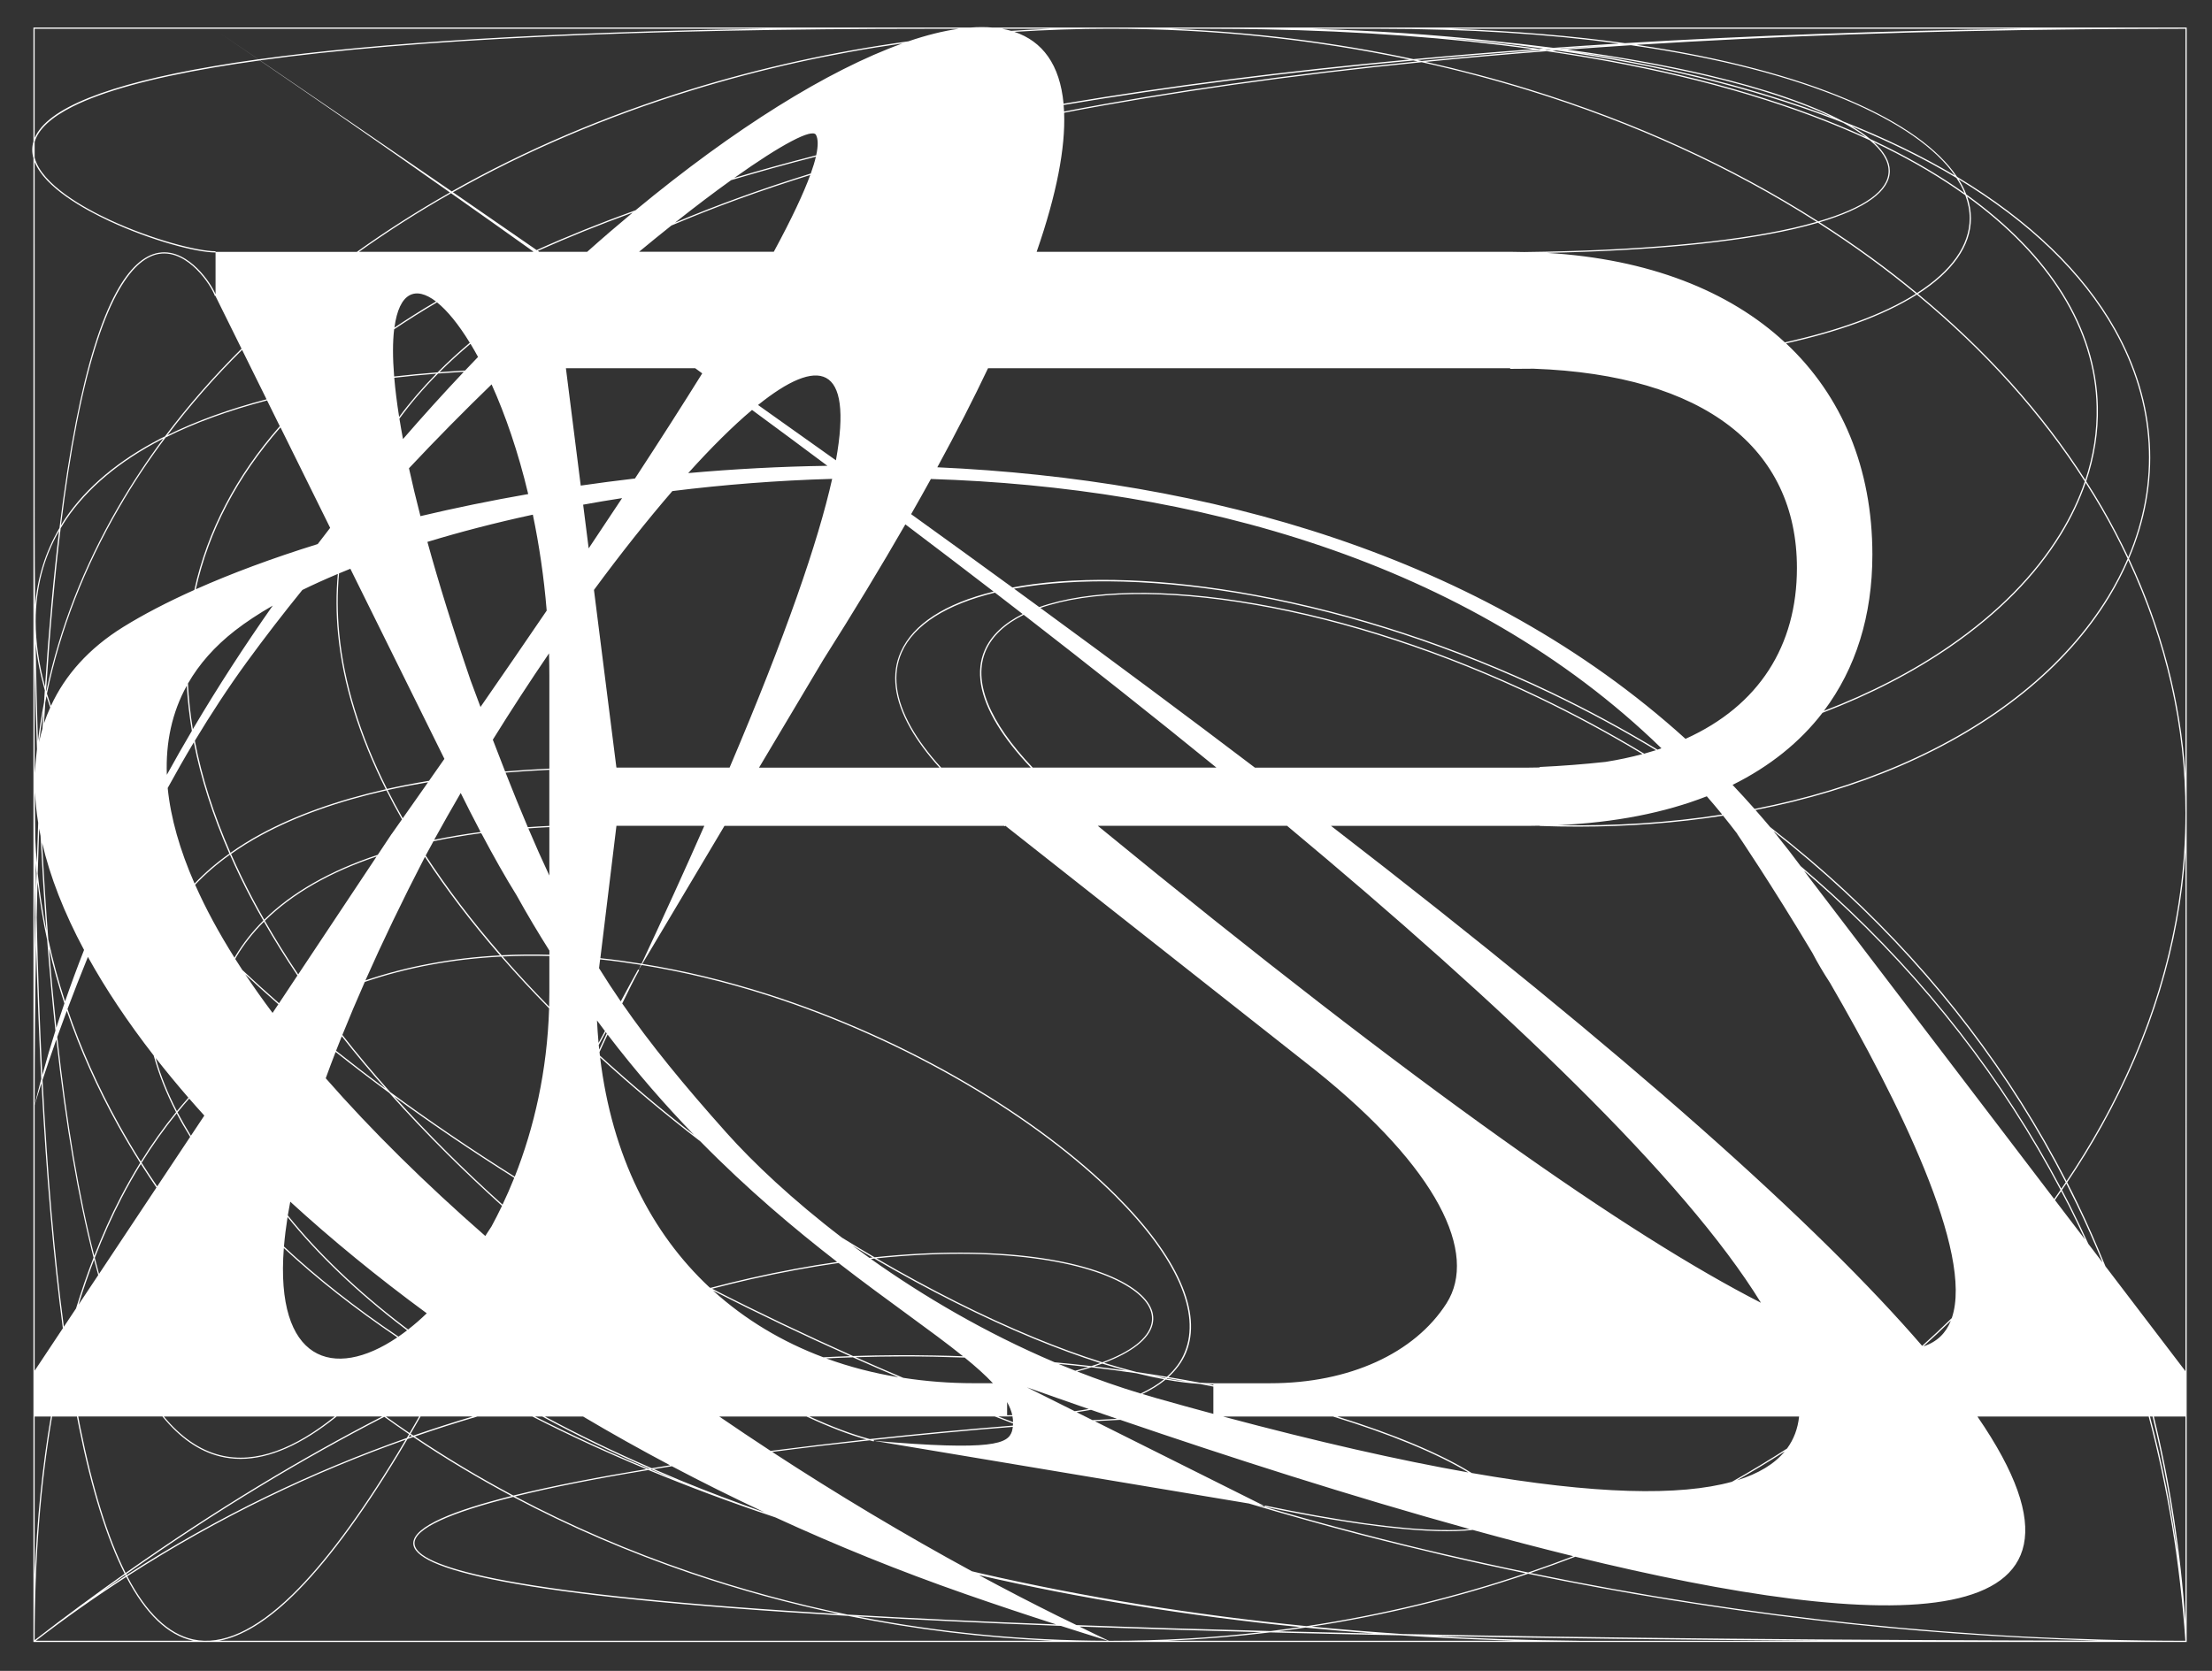 <?xml version="1.0" encoding="utf-8"?>
<!-- Generator: Adobe Illustrator 25.3.1, SVG Export Plug-In . SVG Version: 6.00 Build 0)  -->
<svg version="1.0" id="图层_1" xmlns="http://www.w3.org/2000/svg" xmlns:xlink="http://www.w3.org/1999/xlink" x="0px" y="0px"
	 viewBox="0 0 540 408" style="enable-background:new 0 0 540 408;" xml:space="preserve">
<rect x="0" y="0" width="540" height="408" fill="#333333" stroke="none"/>
<style type="text/css">
	.st0{fill:#FFFFFF;}
</style>
<path class="st0" d="M242.36,6.73c-1.74-0.15-3.6-0.15-5.55,0H8.16v27.85c-0.19,0.65-0.29,1.32-0.29,1.99c0,0.7,0.1,1.38,0.29,2.06
	v89.1c0,0.01,0,0.02,0,0.03v273.03v0.15h42.03c0.05,0,0.09,0.01,0.14,0.01c0.06,0,0.13-0.01,0.19-0.01h483.3v-202.4
	c0-0.01,0-0.02,0-0.03s0-0.02,0-0.03V6.73L242.36,6.73L242.36,6.73z M493.52,7.03c-34.15,0.51-66.44,1.68-96.83,3.51
	c-12.72-1.76-26.82-2.98-42.26-3.51C354.43,7.03,493.52,7.03,493.52,7.03z M503.18,290.85c0.62,1.18,1.25,2.36,1.85,3.55
	c1.37,2.72,2.68,5.47,3.96,8.24l-7.33-9.61C502.17,292.3,502.67,291.58,503.18,290.85z M501.47,292.77l-59.63-78.23l0,0
	c-0.47-0.66-0.96-1.29-1.44-1.94c2.23,1.92,4.45,3.86,6.62,5.84c23.05,21.05,41.87,45.29,56,72.1
	C502.5,291.29,501.99,292.03,501.47,292.77z M505.29,294.26c-0.63-1.24-1.28-2.47-1.92-3.7c0.36-0.52,0.72-1.04,1.07-1.57
	c0.84,1.65,1.67,3.3,2.48,4.97c2.27,4.69,4.38,9.47,6.37,14.32l-3.47-4.55C508.37,300.55,506.87,297.38,505.29,294.26z
	 M503.21,290.26c-14.15-26.78-32.96-51.01-55.99-72.05c-2.51-2.29-5.06-4.53-7.65-6.73c-1.75-2.37-3.53-4.68-5.36-6.94l-0.68-0.9
	h-0.04c-0.18-0.22-0.36-0.45-0.54-0.68c6.02,4.72,11.83,9.67,17.4,14.84c22.26,20.66,40.39,44.48,53.94,70.89
	C503.94,289.22,503.57,289.74,503.21,290.26z M442.43,232.65c1.29,2.49,2.74,4.92,4.3,7.31c16.54,28.52,35.19,65.97,29.75,81.88
	c-2.35,2.29-4.76,4.56-7.24,6.79c-25.22-29.24-70.98-70.4-144.31-126.97h48.23c0.92,0,1.82-0.03,2.72-0.04v0.06
	c3.12,0.11,6.23,0.17,9.31,0.17c12.24,0,24.11-0.91,35.45-2.67c1.19,1.46,2.35,2.96,3.51,4.47h-0.05
	C424.1,203.64,432.39,215.84,442.43,232.65z M476.25,322.48c-1.21,3.03-3.37,5.19-6.69,6.27
	C471.85,326.69,474.08,324.6,476.25,322.48z M422.81,361.82c-12.76,3.52-33.4,3.11-63.52-2.14c-7.46-4.67-19-9.52-32.81-13.79H439.2
	c-0.31,2.93-1.28,5.54-2.94,7.81C431.87,356.52,427.39,359.23,422.81,361.82z M435.7,354.41c-2.5,3.03-6.34,5.41-11.66,7.05
	C428,359.2,431.89,356.84,435.7,354.41z M30.67,384.09c-4.33-8.59-8.03-20.49-11.08-35.67c-0.17-0.83-0.33-1.69-0.49-2.54h20.55
	c4.24,5.2,8.91,8.45,13.99,9.73c1.65,0.41,3.34,0.62,5.07,0.62c7.1,0,14.94-3.47,23.48-10.35h11.1
	C73.9,355.88,52.92,368.41,30.67,384.09z M30.68,384.76c-1.99,1.29-3.98,2.61-5.96,3.95c1.96-1.42,3.91-2.81,5.85-4.18
	C30.6,384.61,30.64,384.69,30.68,384.76z M58.96,85.14c-6.88,6.83-13.12,13.98-18.7,21.43c-0.33,0.16-0.67,0.32-1,0.48
	c-10.32,5.34-18.18,11.93-23.34,19.58c-0.37,0.54-0.69,1.11-1.04,1.66c1.15-9.34,2.45-17.75,3.91-25.19
	c6.33-32.25,14.37-40.15,20-41.1c3.77-0.63,7.05,1.67,9.12,3.71c2.52,2.48,4.13,5.34,4.55,6.57l0.14-0.05v0.06L58.96,85.14z
	 M375.89,187.4c-0.9,0.02-1.8,0.04-2.72,0.04h-66.82c-16.21-12.31-33.65-25.29-52.37-38.99c11.92-4.16,30.43-4.59,52.46-0.76
	c22.25,3.87,46.12,11.72,69.04,22.69c8.76,4.2,17.26,8.79,25.48,13.75c-2.85,0.77-5.85,1.41-9.02,1.91
	c-5.26,0.57-10.62,0.99-16.07,1.24L375.89,187.4z M310.13,337.76h-13.92l0,0c-1.06-0.01-2.15-0.05-3.28-0.13
	c-2.47-0.47-5.03-0.93-7.69-1.38c1.92-1.75,3.37-3.71,4.29-5.92c4.06-9.78-1.98-23.43-16.99-38.44
	c-9.51-9.51-22.13-18.99-36.49-27.42c-15.1-8.86-31.86-16.36-48.45-21.68c-10.45-3.35-20.74-5.81-30.8-7.43l20.06-33.7h68.28
	c0.05,0.04,0.1,0.08,0.16,0.12l0.09-0.12h0.07l75.73,59.72c29.88,23.97,39.71,44.69,31.93,56.88
	C345.33,330.45,329.37,337.76,310.13,337.76z M325.43,345.89c13.8,4.22,25.41,9.01,33.04,13.65c-16.9-2.98-36.77-7.48-59.87-13.65
	H325.43z M213.16,351.61c11.56-1.25,23.09-2.33,34.09-3.2c-0.05,0.36-0.11,0.73-0.21,1.09c-0.97,2.96-4.34,4.85-33.71,2.31
	l0.04-0.15C213.3,351.65,213.23,351.63,213.16,351.61z M212.34,351.39c-4.23-1.11-9.2-2.98-14.72-5.51h45.25
	c1.48,0.57,2.96,1.15,4.44,1.71c0,0.17-0.03,0.34-0.04,0.51C236.02,348.99,224.19,350.11,212.34,351.39z M9.57,202.33
	c0.11,0.59,0.21,1.18,0.33,1.78c0.41,8.04,0.88,15.77,1.43,23.17c-0.93-4.65-1.64-9.32-2.12-14C9.33,209.57,9.44,205.92,9.57,202.33
	z M9.52,181.27c0.3-2.47,0.65-4.92,1.08-7.37c-0.08,1.32-0.16,2.64-0.23,3.98C10.05,179,9.76,180.13,9.52,181.27z M10.29,205.78
	c1.92,8.31,5.36,17.09,10.23,26.18c-1.64,4.18-3.19,8.37-4.64,12.57c-1.63-5.02-2.99-10.06-4.09-15.13
	C11.22,221.87,10.71,213.99,10.29,205.78z M10.75,176.62c0.1-1.71,0.2-3.4,0.3-5.07c0.1-0.52,0.19-1.05,0.3-1.57
	c0.28,0.92,0.59,1.85,0.91,2.78C11.69,174.01,11.18,175.3,10.75,176.62z M106.69,73.83c2.51,2.01,5.25,5.36,8,9.86
	c-2.8,2.36-5.43,4.77-7.87,7.23c-3.63,0.28-7.15,0.63-10.6,1.01c-0.38-4.69-0.36-8.52,0-11.52
	C99.56,78.17,103.04,75.97,106.69,73.83z M96.29,80c1.15-8.62,5.15-10.22,10.15-6.38C102.89,75.7,99.52,77.83,96.29,80z
	 M114.86,83.95c0.61,1.01,1.23,2.08,1.84,3.21c-1.05,1.1-2.11,2.2-3.16,3.31c-2.11,0.12-4.2,0.25-6.25,0.41
	C109.64,88.52,112.17,86.21,114.86,83.95z M106.5,91.25c-3.36,3.42-6.39,6.93-9.06,10.55c-0.56-3.52-0.95-6.7-1.19-9.56
	C99.59,91.86,102.99,91.53,106.5,91.25z M106.96,91.21c2.05-0.16,4.15-0.29,6.27-0.42c-5,5.29-9.95,10.77-14.85,16.42
	c-0.32-1.73-0.62-3.39-0.87-4.98C100.28,98.45,103.43,94.77,106.96,91.21z M120.01,93.86c3.35,7.43,6.49,16.49,8.94,26.78
	c-9.12,1.59-17.92,3.4-26.31,5.39c-1.08-4.16-2-8.05-2.8-11.69C106.55,107.19,113.32,100.34,120.01,93.86z M130.08,125.67
	c1.52,7.3,2.7,15.15,3.38,23.43c-5.02,7.38-10.4,15.22-16.16,23.53c-0.8-2.13-1.6-4.29-2.43-6.53
	c-4.33-12.66-7.81-23.89-10.53-33.78C112.32,129.89,120.94,127.65,130.08,125.67z M284.86,336.18c-2.39-0.4-4.85-0.78-7.38-1.16
	c-2.55-0.64-5.2-1.39-7.94-2.24c6.81-2.58,10.99-5.82,11.84-9.45c0.76-3.23-1.16-6.43-5.54-9.25c-10.05-6.46-32.11-10.25-62.33-7.08
	c-2.64-1.54-5.28-3.13-7.92-4.76c-12.19-9.31-21.8-18.43-28.21-25.61c-10.52-11.78-18.61-21.67-25.48-31.6
	c1.59-3.29,2.98-6.04,4.15-8.16l-0.27-0.15c-1.19,2.14-2.62,4.78-4.24,7.8c-1.85-2.69-3.61-5.38-5.3-8.11l0.26-2.14
	c3.29,0.34,6.62,0.8,9.96,1.33c-0.19,0.4-0.37,0.79-0.56,1.2l0.7-1.17c10.08,1.62,20.4,4.08,30.87,7.44
	c16.57,5.31,33.3,12.8,48.39,21.65c14.34,8.41,26.94,17.88,36.43,27.37c14.92,14.92,20.93,28.45,16.92,38.11
	C288.32,332.44,286.83,334.43,284.86,336.18z M284.95,336.51c1.62,0.27,3.21,0.55,4.76,0.83c-1.57-0.18-3.19-0.42-4.88-0.72
	C284.87,336.58,284.91,336.54,284.95,336.51z M284.57,336.44c-0.04,0.03-0.07,0.07-0.11,0.1c-1-0.18-2.02-0.39-3.06-0.61
	C282.47,336.1,283.54,336.27,284.57,336.44z M274.83,334.65c-2.51-0.35-5.07-0.69-7.72-1c0.68-0.22,1.34-0.45,1.97-0.68
	C271.04,333.58,272.96,334.14,274.83,334.65z M252.36,326.52c-12.24-5.06-25.28-11.61-38.41-19.26c29.93-3.09,51.77,0.68,61.73,7.08
	c4.26,2.74,6.13,5.83,5.41,8.92c-0.85,3.61-5.08,6.82-11.99,9.38C263.82,330.99,258.23,328.95,252.36,326.52z M208.2,331.43
	c3.69,1.64,7.4,3.26,11.14,4.86c-6.12-1.01-12.01-2.54-17.63-4.59C203.89,331.58,206.06,331.49,208.2,331.43z M201,331.42
	c-10.03-3.76-19.12-9.19-26.93-16.28c10.86,5.55,22.04,10.88,33.48,16C205.39,331.21,203.21,331.3,201,331.42z M208.89,331.4
	c4.06-0.12,8.02-0.19,11.87-0.19c2.45,0,4.86,0.02,7.22,0.07c2.54,0.05,5.04,0.12,7.51,0.21c2.73,2.21,5.05,4.29,6.9,6.26h-4.71
	c-5.87,0-11.6-0.45-17.17-1.31C216.6,334.8,212.73,333.11,208.89,331.4z M227.98,330.98c-6.27-0.12-12.87-0.09-19.74,0.13
	c-11.76-5.25-23.25-10.73-34.4-16.43c3.28-0.85,6.44-1.63,9.45-2.31c7.48-1.69,14.62-3,21.42-3.97
	c12.16,9.41,22.78,16.64,30.38,22.77C232.75,331.09,230.38,331.02,227.98,330.98z M147.88,252.02c0.08,0.11,0.16,0.21,0.24,0.32
	c-0.59,1.27-1.2,2.59-1.83,3.95c-0.04-0.37-0.08-0.74-0.12-1.11C146.76,254.11,147.33,253.05,147.88,252.02z M146.12,254.65
	c-0.16-1.8-0.29-3.63-0.38-5.48c0.65,0.87,1.29,1.73,1.94,2.59C147.17,252.7,146.65,253.67,146.12,254.65z M148.33,252.62
	c6.95,9.1,14.06,17.23,21.12,24.52c-8.07-6.28-15.79-12.79-23-19.39c-0.03-0.29-0.06-0.58-0.09-0.87
	C147.03,255.41,147.69,253.98,148.33,252.62z M171,278.73c11.6,11.81,23.03,21.39,33.37,29.41c-6.72,0.97-13.77,2.26-21.15,3.93
	c-3.11,0.7-6.38,1.51-9.78,2.4c-0.09-0.05-0.18-0.09-0.26-0.14c-14.08-13.18-23.75-31.91-26.68-56.12
	C154.15,265.21,162.39,272.1,171,278.73z M208.06,304.11c1.65,1,3.3,1.98,4.95,2.95c-0.26,0.03-0.52,0.05-0.78,0.08
	C210.81,306.13,209.42,305.12,208.06,304.11z M156.62,235.32c-3.38-0.54-6.74-1.01-10.06-1.35l3.92-32.26l0,0v-0.04v-0.02h21.46
	C167.38,212.02,162.28,223.23,156.62,235.32z M150.48,187.43L150.48,187.43v-0.15c-0.01,0-0.01,0-0.02,0L145,144.05
	c6.54-8.88,13.01-17.04,19.14-24.14c12.53-1.56,25.61-2.6,39.01-2.98c-3.42,15.31-11.32,38.24-25.04,70.5H150.48z M143.71,133.9
	l-1.35-10.67c3.12-0.57,6.29-1.1,9.51-1.6C149.28,125.55,146.56,129.64,143.71,133.9z M168.01,115.52
	c5.61-6.23,10.88-11.46,15.58-15.42c6.08,4.47,12.22,9.02,18.4,13.64C190.47,113.91,179.1,114.53,168.01,115.52z M185.06,98.89
	c14.65-11.8,23.34-10.31,19.01,13.51C197.85,107.96,191.52,103.46,185.06,98.89z M199.25,37.92c-6.89,1.77-13.55,3.61-19.99,5.52
	c11.54-8.22,19.08-12.18,19.95-10.49C199.7,33.89,199.79,35.46,199.25,37.92z M199.18,38.25c-0.27,1.17-0.68,2.54-1.25,4.12
	c-11.96,3.72-23.01,7.72-33.15,12c4.98-3.94,9.59-7.43,13.71-10.38C185.14,42,192.03,40.08,199.18,38.25z M197.8,42.73
	c-1.62,4.42-4.43,10.49-8.9,18.75h-32.89c2.72-2.25,5.35-4.39,7.89-6.41C174.24,50.66,185.54,46.55,197.8,42.73z M169.72,89.92
	c0.57,0.42,1.14,0.83,1.71,1.25c-4.72,7.58-10.16,16.1-16.42,25.67c-4.47,0.52-8.88,1.1-13.24,1.73l-3.62-28.66L169.72,89.92
	L169.72,89.92z M143.34,61.49h-11.71c-0.11-0.08-0.22-0.15-0.33-0.23c7.26-3.25,14.98-6.37,23.15-9.34
	C150.77,54.98,147.06,58.17,143.34,61.49z M128.85,201.98c-1.77-4.17-3.57-8.6-5.43-13.32c3.46-0.29,7.04-0.51,10.68-0.68v13.69
	C132.33,201.75,130.58,201.86,128.85,201.98z M134.11,201.97v11.82c-1.71-3.64-3.41-7.45-5.13-11.51
	C130.66,202.15,132.37,202.05,134.11,201.97z M123.31,188.37c-0.98-2.5-1.98-5.07-3-7.75c4.48-7.22,9.08-14.28,13.72-21.08
	c0.05,1.84,0.08,3.69,0.08,5.56v22.58C130.42,187.85,126.81,188.07,123.31,188.37z M117.11,202.73l0.21,0.43
	c-3.93,0.52-7.71,1.16-11.33,1.91c2.1-3.82,4.27-7.64,6.48-11.44C113.94,196.61,115.5,199.68,117.11,202.73z M117.46,203.44
	l0.1,0.19h0.03c2.86,5.39,5.81,10.64,8.5,14.95c2.61,4.71,5.3,9.21,8.03,13.54v1.01c-3.96-0.11-7.84-0.07-11.65,0.12
	c-7.08-8.13-13.27-16.27-18.55-24.35c0.63-1.16,1.26-2.33,1.9-3.49C109.52,204.65,113.4,203.98,117.46,203.44z M134.11,233.45v8.84
	c0,1.18-0.02,2.35-0.05,3.51c-4-4.07-7.78-8.15-11.35-12.24C126.44,233.38,130.24,233.33,134.11,233.45z M72.8,237.93
	c-2.94-4.37-5.65-8.74-8.14-13.09c6.67-6.6,15.86-11.87,27.28-15.7L72.8,237.93z M83.44,253.04c3.34,4.25,6.88,8.51,10.63,12.75
	c-4.14-3.06-8.15-6.14-12.03-9.22C82.5,255.41,82.96,254.23,83.44,253.04z M68.12,244.97c-3.09-2.7-6.07-5.41-8.95-8.11
	c-0.59-0.9-1.17-1.8-1.74-2.7c0.11-0.19,0.2-0.39,0.31-0.58c1.82-3.05,4.06-5.89,6.69-8.52c2.5,4.37,5.23,8.75,8.18,13.14
	L68.12,244.97z M70.2,297.18c7.44,9.22,17,18.37,28.29,26.99c0.29,0.22,0.6,0.44,0.89,0.67c-0.7,0.54-1.41,1.06-2.11,1.54
	c-10.49-7.07-19.87-14.46-27.95-22.01C69.51,302.12,69.8,299.72,70.2,297.18z M67.95,245.22l-1.41,2.11
	c-2.37-3.16-4.6-6.31-6.67-9.42C62.48,240.35,65.17,242.78,67.95,245.22z M103.74,209.22c5.23,7.99,11.35,16.03,18.33,24.07
	c-11.71,0.62-22.71,2.66-32.86,6.1C93.31,230.13,98.13,220.08,103.74,209.22z M98.32,199.8c-1.31-2.3-2.54-4.6-3.69-6.88
	c3.17-0.71,6.47-1.34,9.87-1.91C102.48,193.88,100.42,196.82,98.32,199.8z M98.13,200.07c-0.83,1.18-1.67,2.37-2.51,3.57H95.6
	l-3.38,5.09c-11.6,3.85-20.94,9.16-27.71,15.83c-0.94-1.65-1.86-3.3-2.73-4.94c-1.98-3.73-3.76-7.43-5.37-11.1
	c2.3-1.63,4.77-3.18,7.44-4.62c8.52-4.61,18.71-8.24,30.49-10.9C95.51,195.34,96.77,197.7,98.13,200.07z M61.5,219.76
	c0.89,1.67,1.82,3.35,2.78,5.02c-2.67,2.67-4.95,5.55-6.79,8.64c-0.09,0.14-0.15,0.29-0.24,0.44c-3.83-6.08-7.05-12.03-9.61-17.82
	c2.46-2.61,5.3-5.06,8.5-7.35C57.75,212.36,59.52,216.04,61.5,219.76z M49.88,272.4l-3.28,4.93c-1.18-1.91-2.27-3.82-3.26-5.72
	c0.93-1.14,1.88-2.26,2.85-3.36C47.4,269.64,48.62,271.02,49.88,272.4z M47.5,215.75c-3.58-8.16-5.83-15.99-6.56-23.34
	c2.04-3.72,4.16-7.45,6.38-11.15c1.71,8.82,4.62,17.89,8.68,27.17C52.81,210.69,49.97,213.14,47.5,215.75z M47.08,178.05
	c-0.62-3.76-1.01-7.48-1.19-11.15c2.71-4.73,6.52-9.07,11.51-12.95c2.63-2.04,5.7-4.07,9.18-6.07
	C59.72,157.66,53.17,167.73,47.08,178.05z M46.84,178.46c-2.09,3.55-4.13,7.12-6.11,10.73c-0.3-7.89,1.25-15.2,4.87-21.76
	C45.8,171.05,46.22,174.73,46.84,178.46z M45.99,268.03c-0.95,1.07-1.88,2.17-2.8,3.29c-2.26-4.39-3.99-8.72-5.19-12.98
	C40.52,261.56,43.19,264.79,45.99,268.03z M42.98,271.57c-3.06,3.76-5.93,7.78-8.59,12.07c-1.86-2.95-3.62-5.93-5.3-8.95
	c-5.17-9.31-9.37-18.76-12.61-28.31c1.47-3.91,3.13-8.18,4.98-12.72c4.34,7.85,9.72,15.91,16.06,24.07
	C38.74,262.26,40.56,266.89,42.98,271.57z M15.72,245.01c-0.68,1.98-1.34,3.97-1.97,5.96c-0.65-6.18-1.25-12.64-1.78-19.36
	C13,236.09,14.26,240.56,15.72,245.01z M16.31,246.83c3.22,9.45,7.4,18.8,12.51,28.01c1.71,3.07,3.51,6.1,5.39,9.09
	c-1.68,2.72-3.28,5.53-4.8,8.46c-2.33,4.5-4.45,9.27-6.4,14.26c-3.72-14.6-6.73-32.43-9.03-53.46
	C14.69,251.2,15.47,249.08,16.31,246.83z M23.98,311.35l-4.81,7.24c1.17-3.79,2.44-7.47,3.8-11.01
	C23.3,308.86,23.64,310.12,23.98,311.35z M23.14,307.14c1.99-5.12,4.16-10.01,6.54-14.61c1.49-2.87,3.06-5.64,4.71-8.31
	c1.23,1.94,2.5,3.85,3.8,5.76l-14.01,21.08C23.83,309.77,23.48,308.47,23.14,307.14z M34.57,283.92c2.65-4.28,5.51-8.3,8.56-12.06
	c0.99,1.91,2.1,3.82,3.29,5.74l-8.04,12.09C37.08,287.79,35.8,285.87,34.57,283.92z M81.69,345.89c-9.6,7.69-19.14,11.66-27.98,9.43
	c-4.97-1.25-9.54-4.41-13.7-9.43H81.69z M69.29,304.75c8.02,7.49,17.33,14.8,27.71,21.81C81.36,337.16,67.16,332.32,69.29,304.75z
	 M102.32,345.89c-0.77,1.35-1.55,2.71-2.33,4.04c-1.95-1.32-3.87-2.67-5.78-4.04H102.32z M99.63,324.64
	c-0.32-0.24-0.64-0.48-0.96-0.72c-11.36-8.67-20.96-17.88-28.41-27.15c0.18-1.08,0.38-2.2,0.6-3.34
	c10.08,9.23,21.22,18.37,33.32,27.25C102.67,322.14,101.15,323.46,99.63,324.64z M79.52,263.29c0.76-2.09,1.56-4.23,2.41-6.43
	c4.21,3.35,8.58,6.68,13.1,10.01c4.42,4.96,9.1,9.91,14.06,14.84c4.54,4.51,9.04,8.75,13.46,12.73c-0.82,1.72-1.68,3.4-2.56,5.02
	c-0.5,0.78-1.01,1.56-1.52,2.34C103.83,288.99,90.67,276.03,79.52,263.29z M109.3,281.49c-4.59-4.57-8.94-9.15-13.06-13.74
	c9.17,6.7,18.96,13.33,29.3,19.85c-0.9,2.25-1.86,4.44-2.86,6.55C117.54,289.52,113.06,285.23,109.3,281.49z M95.25,266.65
	c-4.14-4.64-8.03-9.29-11.67-13.94c1.66-4.13,3.48-8.44,5.47-12.94c10.27-3.52,21.41-5.59,33.28-6.19
	c3.67,4.22,7.58,8.43,11.72,12.64c-0.47,15.27-3.66,29.16-8.39,41.1C114.89,280.53,104.73,273.62,95.25,266.65z M132.39,345.89
	c8.23,4.46,16.96,8.7,26.16,12.71c-0.08,0.01-0.15,0.02-0.23,0.04c-9.6-3.99-18.84-8.24-27.7-12.75H132.39z M133.03,345.89h9.32
	c6.87,4.08,13.96,8.05,21.23,11.9c-1.47,0.23-2.97,0.47-4.47,0.72C149.94,354.52,141.23,350.31,133.03,345.89z M159.07,358.82
	c2,0.87,4.02,1.73,6.07,2.58c-2.11-0.84-4.21-1.68-6.28-2.54C158.92,358.84,159,358.83,159.07,358.82z M159.62,358.73
	c1.45-0.24,2.92-0.47,4.41-0.7c7.34,3.88,14.88,7.63,22.59,11.24c-7.03-2.46-13.89-5.06-20.55-7.8
	C163.89,360.56,161.75,359.65,159.62,358.73z M175.6,345.89h21.3c5.43,2.52,10.36,4.43,14.6,5.6c-7.85,0.86-15.69,1.8-23.37,2.79
	C183.91,351.52,179.73,348.72,175.6,345.89z M246.01,345.87c0.4,0,0.77-0.01,1.16-0.02c0.09,0.47,0.13,0.94,0.14,1.41
	c-1.2-0.46-2.4-0.92-3.6-1.38h2.15v-3.52c0.6,1.08,1.03,2.14,1.26,3.19c-0.37,0-0.73,0.02-1.11,0.02c-0.05,0-0.1,0-0.15,0v0.3
	C245.91,345.87,245.96,345.87,246.01,345.87z M212.6,307.41c0.28-0.03,0.56-0.06,0.84-0.09c13.27,7.75,26.44,14.37,38.8,19.49
	c5.74,2.37,11.22,4.38,16.38,6.02c-0.71,0.26-1.45,0.5-2.22,0.74c-2.9-0.34-5.89-0.65-8.93-0.93
	C240.54,325.44,225.39,316.49,212.6,307.41z M265.71,333.8c-1.03,0.31-2.1,0.61-3.22,0.9c-1.37-0.54-2.73-1.1-4.08-1.66
	C260.89,333.27,263.33,333.52,265.71,333.8z M265.78,344.05c-1.1,0.2-2.24,0.38-3.42,0.53l-11.65-5.82
	C255.57,340.49,260.6,342.25,265.78,344.05z M266.34,344.25c2.09,0.72,4.21,1.45,6.34,2.19c-1.95,0.1-3.95,0.21-5.97,0.33
	l-3.89-1.94C264.04,344.65,265.21,344.46,266.34,344.25z M262.96,334.88c1.21-0.32,2.35-0.66,3.45-1.01
	c3.81,0.45,7.48,0.93,11.02,1.45c2.33,0.58,4.58,1.07,6.75,1.47c-1.6,1.3-3.53,2.46-5.72,3.48
	C273.16,338.67,267.99,336.85,262.96,334.88z M284.55,336.87c2.95,0.53,5.73,0.89,8.34,1.06c1.13,0.22,2.23,0.43,3.32,0.65v6.66
	c-4.57-1.23-9.26-2.52-14.08-3.89c-1.09-0.31-2.17-0.64-3.25-0.96C281.06,339.36,282.96,338.19,284.55,336.87z M295.06,338.04
	c0.39,0.01,0.77,0.02,1.15,0.02v0.21C295.83,338.2,295.45,338.12,295.06,338.04z M247.55,143.74c15.46-2.82,36.01-2.38,58.8,1.81
	c23.94,4.4,48.91,12.61,72.22,23.77c8.86,4.24,17.42,8.87,25.69,13.86c-0.94,0.3-1.9,0.58-2.87,0.85
	c-8.31-5.02-16.9-9.67-25.77-13.92c-22.94-10.99-46.84-18.85-69.11-22.72c-22.18-3.85-40.81-3.39-52.8,0.85
	C251.67,146.74,249.61,145.24,247.55,143.74z M296.95,187.43h-44.84c-10.67-11.24-14.7-21.11-11.42-28.6
	c1.57-3.58,4.73-6.49,9.22-8.71C265.84,162.46,281.65,174.97,296.95,187.43z M249.65,149.93c-4.5,2.24-7.67,5.18-9.25,8.78
	c-2.24,5.11-1.22,11.25,3.03,18.25c2.03,3.34,4.77,6.83,8.21,10.47h-21.88c-3.07-3.39-5.52-6.67-7.31-9.84
	c-3.87-6.85-4.65-13.01-2.3-18.31c3.02-6.81,11.12-11.74,22.74-14.57C245.16,146.45,247.41,148.19,249.65,149.93z M268,201.65h46.21
	c52.66,43.92,97.04,86.09,115.68,116.46C397.84,301.73,346.68,266.17,268,201.65z M416.67,194.44c1.27,1.46,2.52,2.94,3.75,4.45
	c-12.76,1.98-26.21,2.86-40.1,2.59C394.22,200.87,406.39,198.46,416.67,194.44z M404.64,183.05c-8.34-5.05-16.99-9.73-25.94-14.02
	c-23.33-11.16-48.33-19.39-72.3-23.79c-21.62-3.97-41.38-4.72-57.13-2.16c-0.72,0.12-1.41,0.25-2.11,0.38
	c-8.01-5.84-16.25-11.81-24.73-17.91c1.67-2.92,3.28-5.79,4.82-8.59c63.61,2,130.97,19.67,178.35,65.76
	C405.28,182.83,404.97,182.95,404.64,183.05z M242.56,144.45c-11.87,2.92-19.66,7.95-22.67,14.72c-2.39,5.39-1.61,11.64,2.31,18.58
	c1.76,3.12,4.16,6.36,7.16,9.69H185.3l15.66-26.3c7.47-11.79,14.14-22.81,20.06-33.1C228.19,133.45,235.38,138.93,242.56,144.45z
	 M155.15,51.34c-8.54,3.08-16.59,6.32-24.14,9.72c-6.71-4.65-13.51-9.35-20.44-14.12c17.83-10.07,37.31-18.39,58.23-24.85
	c16.68-5.15,33.91-8.98,51.53-11.49C202.11,17.13,179.22,31.41,155.15,51.34z M130.2,61.42c-0.05,0.02-0.1,0.05-0.15,0.07H87.64
	c7.16-5.1,14.65-9.87,22.47-14.31C116.55,51.72,123.27,56.47,130.2,61.42z M108.49,185.3c-1.23,1.76-2.48,3.55-3.75,5.35
	c-3.54,0.59-6.96,1.25-10.26,1.98c-6.57-13.1-10.49-25.83-11.66-37.95c-0.48-4.99-0.5-9.88-0.05-14.67
	c0.91-0.38,1.83-0.75,2.76-1.13L108.49,185.3z M82.52,154.72c1.17,12.14,5.09,24.89,11.66,38c-11.77,2.67-21.97,6.3-30.49,10.91
	c-2.67,1.44-5.13,2.99-7.42,4.61c-4.09-9.35-7.01-18.49-8.7-27.37c3.94-6.54,8.16-13,12.67-19.19c4.34-5.95,8.88-11.84,13.57-17.62
	c2.71-1.33,5.61-2.64,8.66-3.92C82.03,144.9,82.04,149.77,82.52,154.72z M77.56,132.85c-11.1,3.45-21.11,7.18-29.76,11.04
	c3.18-14.23,10.08-27.42,20.67-39.54l12.13,24.54C79.58,130.2,78.56,131.53,77.56,132.85z M47.44,144.05
	c-6.64,2.98-12.5,6.03-17.41,9.08c-8.36,5.2-14.14,11.72-17.6,19.24c-0.34-1.01-0.67-2.01-0.97-3c3.25-15.58,9.13-30.76,17.61-45.38
	c3.41-5.89,7.21-11.62,11.38-17.18c7.14-3.58,15.4-6.59,24.75-9.03l3.1,6.28C57.59,116.31,50.62,129.65,47.44,144.05z M40.87,106.27
	c5.45-7.24,11.54-14.19,18.23-20.84l5.97,12.07C55.96,99.88,47.89,102.81,40.87,106.27z M16.18,126.8
	c5.14-7.61,12.96-14.16,23.23-19.48c0.14-0.07,0.3-0.14,0.45-0.22c-4.03,5.43-7.71,11.01-11.03,16.73
	c-8.39,14.47-14.24,29.5-17.52,44.91c-0.02-0.07-0.04-0.14-0.06-0.2c0.95-14.62,2.13-27.82,3.56-39.54
	C15.24,128.27,15.69,127.53,16.18,126.8z M10.99,167.68c-1.5-5.51-2.28-10.85-2.28-15.98c0-8.03,1.92-15.43,5.71-22.07
	C13.06,140.96,11.91,153.66,10.99,167.68z M10.94,168.57c-0.06,0.97-0.13,1.94-0.19,2.93c-0.6,3.13-1.1,6.28-1.49,9.44
	c-0.25-7.7-0.43-15.66-0.56-23.87C9.06,160.82,9.82,164.65,10.94,168.57z M9.32,200.9c-0.12,3.2-0.23,6.45-0.33,9.76
	c-0.17-1.98-0.3-3.96-0.38-5.94c-0.04-3.14-0.07-6.3-0.09-9.51c0.01-0.6,0.02-1.2,0.04-1.8C8.65,195.85,8.91,198.35,9.32,200.9z
	 M8.92,213.3c-0.04,1.32-0.08,2.63-0.11,3.97c-0.04-2.16-0.08-4.34-0.11-6.54C8.77,211.59,8.83,212.45,8.92,213.3z M8.81,230.76
	c0.31,11.47,0.73,22.38,1.26,32.71c-0.56,2.09-1.1,4.18-1.61,6.28C8.47,256.11,8.58,243.11,8.81,230.76z M8.95,224.03
	c0.06-2.92,0.14-5.8,0.21-8.64c0.55,4.72,1.33,9.43,2.35,14.12c0.59,7.73,1.27,15.12,2.02,22.15c-1.14,3.61-2.21,7.23-3.2,10.86
	C9.72,250.47,9.26,237.63,8.95,224.03z M13.76,253.81c2.31,20.95,5.34,38.72,9.08,53.27c-1.55,3.99-2.97,8.13-4.28,12.42l-2.97,4.47
	c-2.28-17.2-4.02-37.31-5.2-60.27C11.25,261.06,12.38,257.72,13.76,253.81z M93.81,345.96c1.99,1.43,4,2.84,6.04,4.23
	c-0.19,0.32-0.37,0.62-0.56,0.94c-22.6,7.98-45.67,18.84-68.36,33.48c-0.04-0.08-0.08-0.16-0.12-0.24
	C53.21,368.57,74.32,355.99,93.81,345.96z M100.1,350.35c0.16,0.11,0.32,0.21,0.47,0.32c-0.28,0.1-0.56,0.19-0.84,0.29
	C99.85,350.76,99.98,350.56,100.1,350.35z M100.25,350.09c0.81-1.39,1.62-2.79,2.42-4.21h12.72c-4.79,1.43-9.62,2.98-14.47,4.66
	C100.7,350.39,100.48,350.24,100.25,350.09z M116.52,345.89h13.44c8.89,4.54,18.17,8.82,27.81,12.84
	c-11.04,1.83-22.63,4.01-32.45,6.45c-8.33-4.43-16.35-9.24-24.06-14.41C106.37,348.99,111.46,347.37,116.52,345.89z M168.69,384.21
	c11.83,4.02,23.89,7.32,36.14,9.9c-4.25-0.25-8.4-0.51-12.4-0.78c-75.41-5.02-91.24-11.75-91.24-16.51c0-3.52,8.44-7.4,24.11-11.31
	C138.99,372.78,153.48,379.03,168.69,384.21z M168.79,383.92c-15.08-5.13-29.46-11.33-43.04-18.52c8.71-2.16,19.63-4.33,32.54-6.45
	c9.81,4.08,19.99,7.88,30.53,11.41c0.19,0.07,0.37,0.13,0.56,0.2c14.77,6.8,30.18,13.05,46.14,18.62c7.39,2.58,14.83,5.06,22.3,7.47
	c-18.57-0.71-35.56-1.51-50.91-2.4C193.98,391.6,181.25,388.16,168.79,383.92z M239,384.62c24.74,5.69,51,9.95,78.43,12.68
	c-2.41,0.35-4.82,0.68-7.24,0.97c-16.77-0.43-32.57-0.91-47.39-1.46c-1.51-0.74-3.02-1.45-4.52-2.2
	C251.85,391.42,245.41,388.08,239,384.62z M318.68,397.42c5.53,0.54,11.12,1.02,16.74,1.44c-7.95-0.17-15.72-0.34-23.28-0.53
	C314.33,398.05,316.5,397.75,318.68,397.42z M239.19,384.13c-0.65-0.15-1.28-0.31-1.93-0.46c-16.57-9.01-32.94-18.81-48.75-29.14
	c7.83-1.02,15.81-1.96,23.8-2.83c0.32,0.08,0.66,0.18,0.98,0.26l0.04-0.15l91.58,15.32c9.05,2.7,18.14,5.26,27.28,7.64
	c13.38,3.48,26.81,6.61,40.26,9.4c-17.37,5.86-35.24,10.16-53.47,12.9C291.4,394.31,264.72,390,239.19,384.13z M332.27,374.47
	c-8.34-2.17-16.66-4.5-24.93-6.94l1.41,0.24l-41.48-20.74c2.11-0.12,4.18-0.23,6.21-0.33c26.6,9.11,56.4,18.68,85.3,26.67
	c-1.92,0.19-4.24,0.28-7.06,0.22c-10.35-0.19-24.8-2.2-42.93-5.97l-0.03,0.15l-0.03,0.15c23.4,4.88,41.1,6.79,50.81,5.66
	c8.29,2.28,16.5,4.44,24.53,6.41c-3.58,1.37-7.2,2.69-10.86,3.93c-0.05,0.02-0.1,0.03-0.15,0.05
	C359.41,381.15,345.82,378,332.27,374.47z M422.96,191.65c9.08-4.5,16.43-10.42,21.95-17.59c11.61-4.43,22.07-9.83,31.21-16.13
	c11.73-8.09,20.83-17.33,27.04-27.45c2.54-4.14,4.53-8.35,6-12.6c1.29,2.02,2.54,4.05,3.74,6.11c2.37,4.09,4.53,8.23,6.5,12.41
	c-1.34,3.13-2.94,6.22-4.8,9.27c-10.41,17.06-28.06,31.3-51.01,41.17c-10.81,4.65-22.66,8.22-35.26,10.68
	C426.56,195.53,424.78,193.57,422.96,191.65z M377.59,12.5c5.23,0.76,10.35,1.6,15.32,2.52c24.56,4.54,45.91,11.01,63.56,19.23
	c3,2.51,4.58,5.04,4.58,7.5c0,4.8-5.92,9.01-17.17,12.31c-21.06-13.45-44.74-24.28-70.6-32.26c-8.28-2.56-16.7-4.78-25.23-6.69
	C357.65,14.15,367.49,13.28,377.59,12.5z M377.16,12.12c0.35-0.02,0.7-0.05,1.05-0.07c0.14,0.02,0.29,0.04,0.43,0.06
	c-0.34,0.03-0.69,0.05-1.03,0.08C377.45,12.17,377.31,12.15,377.16,12.12z M447.37,28.97c0.88,0.33,1.75,0.67,2.61,1.02
	c2.13,1.15,3.97,2.31,5.5,3.48c-17.45-7.99-38.45-14.29-62.53-18.75c-4.56-0.84-9.24-1.61-14.02-2.32c0.37-0.03,0.74-0.06,1.1-0.08
	C405.28,15.97,427.79,21.53,447.37,28.97z M380.74,11.88c4.02-0.28,8.08-0.55,12.17-0.8c-3.98,0.27-7.92,0.55-11.82,0.85
	C380.97,11.91,380.86,11.89,380.74,11.88z M384.99,12.75c11.52,1.62,22.19,3.57,31.77,5.82c12.71,3,23.07,6.44,30.57,10.06
	C429.04,21.69,408.19,16.41,384.99,12.75z M480.84,53.31c0,6.63-4.48,12.88-12.86,18.24c-3.59-2.96-7.3-5.86-11.16-8.67
	c-4.09-2.98-8.3-5.85-12.61-8.61c11.23-3.34,17.14-7.62,17.14-12.53c0-2.32-1.37-4.7-3.96-7.06c0.93,0.44,1.86,0.88,2.77,1.33
	c7.26,3.59,13.81,7.49,19.62,11.66C480.48,49.55,480.84,51.44,480.84,53.31z M480.22,47.99c20.11,14.56,31.18,32.28,31.61,51.28
	c0.14,6.02-0.79,12.01-2.75,17.92c-10.6-16.52-24.29-31.74-40.85-45.43c8.42-5.41,12.92-11.72,12.92-18.44
	C481.15,51.54,480.84,49.76,480.22,47.99z M376.23,12.3c-9.96,0.78-19.68,1.65-29.15,2.59c-0.35-0.08-0.7-0.15-1.05-0.23
	c9.67-0.89,19.56-1.7,29.68-2.44C375.88,12.25,376.06,12.27,376.23,12.3z M352.74,9.25c3.67,0.29,7.28,0.62,10.84,0.97
	c4.47,0.48,8.85,1.04,13.16,1.63c-0.34,0.02-0.68,0.05-1.02,0.07C368.31,10.87,360.64,9.98,352.74,9.25z M346.09,14.99
	c-31.51,3.17-60.31,7.25-86.32,12.24c-0.02-0.55-0.07-1.07-0.12-1.59c26.14-4.4,54.61-8.03,85.37-10.87
	C345.38,14.83,345.74,14.91,346.09,14.99z M259.78,27.53c26.27-5.03,55.39-9.15,87.28-12.34c8.84,1.95,17.55,4.24,26.13,6.89
	c25.74,7.94,49.32,18.72,70.3,32.09c-1.8,0.52-3.72,1.02-5.78,1.49c-15.44,3.53-38.02,5.54-65.62,5.88c-1-0.02-1.99-0.05-3.01-0.05
	H253.07C258.02,47.24,260.1,36.02,259.78,27.53z M437.78,55.96c2.17-0.5,4.17-1.02,6.05-1.57c4.38,2.8,8.66,5.71,12.81,8.74
	c3.83,2.79,7.51,5.67,11.07,8.6c-3.98,2.51-8.81,4.82-14.45,6.87c-5.23,1.91-11.1,3.57-17.53,5c-13.58-12.6-33.31-20.4-58.11-21.85
	C402.74,61.22,423.37,59.25,437.78,55.96z M453.37,78.89c5.7-2.08,10.58-4.42,14.59-6.96c16.64,13.74,30.37,29.03,40.99,45.62
	c-1.47,4.31-3.48,8.57-6.05,12.76c-6.19,10.09-15.26,19.3-26.95,27.36c-9,6.21-19.29,11.54-30.7,15.92
	c7.79-10.35,11.84-23.24,11.84-38.17c0-21.03-7.4-38.75-21.07-51.57C442.38,82.43,448.19,80.78,453.37,78.89z M513.16,123.84
	c-1.24-2.13-2.54-4.23-3.87-6.32c2.03-6.01,2.99-12.11,2.85-18.25c-0.44-19.22-11.68-37.13-32.12-51.8
	c-0.47-1.24-1.09-2.47-1.86-3.7c17.3,10.48,30.21,22.92,38,36.79c10.01,17.84,11.12,37.2,3.4,55.48
	C517.61,131.93,515.49,127.86,513.16,123.84z M479.58,47.15c-5.73-4.07-12.17-7.89-19.28-11.41c-1.23-0.61-2.49-1.21-3.76-1.8
	c-1.28-1.06-2.81-2.11-4.57-3.15c9.36,3.8,17.92,8.03,25.63,12.65C478.41,44.67,479.07,45.91,479.58,47.15z M449.95,29.65
	c-7.66-4.11-18.93-8.02-33.11-11.36c-10.27-2.42-21.8-4.48-34.27-6.17c5.13-0.38,10.33-0.74,15.58-1.08
	c42.91,6.13,69.79,18.52,79.07,31.81C469.05,38,459.94,33.58,449.95,29.65z M336.55,7.03c21.95,0,41.54,1.31,58.66,3.6
	c-5.39,0.33-10.72,0.68-15.99,1.05c-5.05-0.65-10.25-1.24-15.59-1.76c-13.67-1.48-28.07-2.44-43.16-2.89
	C320.47,7.03,336.55,7.03,336.55,7.03z M294.68,7.03c2.5,0,4.99,0.02,7.47,0.04c2.01,0.02,4.01,0.05,5.99,0.08c0.03,0,0.07,0,0.1,0
	c23.69,0.45,45.78,2.08,66.01,4.87c-9.96,0.73-19.69,1.54-29.21,2.42c-19.26-4.13-39.09-6.61-59.32-7.42L294.68,7.03L294.68,7.03z
	 M344.04,14.54c-30.38,2.83-58.54,6.42-84.4,10.78c-0.89-9.57-5.16-15.25-12-17.54c7.73-0.49,15.51-0.76,23.36-0.76
	C295.98,7.03,320.44,9.56,344.04,14.54z M256.25,7.03c-3.14,0.13-6.28,0.3-9.4,0.5c-0.71-0.2-1.45-0.37-2.21-0.5H256.25z
	 M241.2,89.92h127.47v0.15c1.92,0,3.82-0.02,5.7-0.04c41.78,1.49,64.3,19.48,64.3,48.64c0,19-9.26,33.65-27.2,41.74
	c-49.88-45.18-117.36-63.36-182.65-66.31C233.52,105.48,237.64,97.42,241.2,89.92z M234.02,7.03c-3.77,0.53-7.88,1.56-12.27,3.06
	c-18.15,2.51-35.89,6.41-53.05,11.7c-20.99,6.48-40.53,14.84-58.42,24.95c-15.06-10.37-30.67-21.04-46.8-32
	c37.1-5.12,92.22-7.71,164.16-7.71C227.64,7.03,234.02,7.03,234.02,7.03z M8.46,7.03h43.65h134.93
	c-52.59,0.82-94.13,3.32-123.94,7.45c-3.08-2.09-6.17-4.19-9.28-6.3c2.85,1.93,5.94,4.04,9.25,6.3c-3.85,0.53-7.51,1.1-10.97,1.69
	C26.11,20.6,11.47,26.49,8.46,33.71V7.03z M8.46,39.53c2.47,6.28,12.15,11.61,18.24,14.45c10.34,4.8,21.29,7.67,25.91,7.67v-0.3
	c-4.49,0-15.62-2.92-25.78-7.64c-6.36-2.95-16.61-8.64-18.37-15.2v-3.86c0.91-3.1,4.03-5.99,9.3-8.64
	c7.34-3.68,18.91-6.88,34.39-9.52c3.56-0.61,7.32-1.18,11.29-1.73C76.07,23.4,91.89,34.35,109.84,47
	c-7.91,4.49-15.49,9.33-22.72,14.5h-34.5v10.34c-0.58-1.38-2.14-4.02-4.48-6.32c-2.13-2.09-5.49-4.46-9.39-3.8
	c-3.73,0.63-7.21,3.87-10.36,9.63c-3.79,6.95-7.12,17.61-9.87,31.71c-1.49,7.62-2.83,16.25-4,25.87
	c-3.41,5.77-5.41,12.13-5.94,18.98c-0.07-6.56-0.11-13.26-0.11-20.12L8.46,39.53z M8.46,161.37c0.14,7.4,0.32,14.59,0.56,21.57
	c-0.22,1.97-0.4,3.94-0.54,5.92c-0.01-2.64-0.02-5.3-0.02-7.99l0,0V161.37z M8.46,215.2c0.05,2.98,0.11,5.92,0.18,8.84
	c-0.07,3.07-0.13,6.2-0.18,9.36V215.2z M8.46,270.35L8.46,270.35c0-0.17,0-0.34,0-0.52c0.25-0.83,0.81-2.67,1.67-5.34
	c1.2,22.79,2.94,42.77,5.21,59.85L8.46,334.7V270.35z M8.46,345.89h3.96c-2.08,12.14-3.4,25.2-3.96,39.15V345.89z M12.72,345.89
	h6.06c0.17,0.87,0.33,1.75,0.51,2.6c3.06,15.22,6.78,27.16,11.13,35.78c-7.19,5.07-14.51,10.46-21.96,16.22
	C8.46,380.63,9.89,362.4,12.72,345.89z M8.76,400.64c7.29-5.63,14.66-10.8,22.06-15.59c4.7,9.01,10.13,14.23,16.25,15.56
	c0.07,0.02,0.14,0.02,0.21,0.03H8.76z M47.14,400.31c-6.04-1.31-11.41-6.48-16.07-15.42c22.55-14.55,45.49-25.39,67.96-33.35
	c-0.68,1.15-1.36,2.31-2.04,3.43c-9.26,15.27-17.89,26.84-25.64,34.4C62.33,398.16,54.18,401.84,47.14,400.31z M53.48,400.64
	c5.54-1.03,11.59-4.72,18.08-11.05c7.77-7.58,16.42-19.17,25.69-34.46c0.75-1.23,1.49-2.5,2.24-3.76c0.47-0.17,0.94-0.32,1.4-0.48
	c7.68,5.17,15.68,9.97,23.98,14.4c-13.79,3.45-23.98,7.4-23.98,11.54c0,6.14,23.38,12.93,106.15,17.74
	c16.36,3.32,33.05,5.35,49.96,6.07H53.48z M209.29,394.7c14.67,0.83,31.17,1.61,49.69,2.31c3.83,1.23,7.66,2.44,11.51,3.63
	C249.73,400.6,229.27,398.61,209.29,394.7z M270.67,400.64c-2.39-1.13-4.76-2.3-7.13-3.46c13.67,0.5,28.42,0.95,44.31,1.37
	c-12.16,1.39-24.45,2.1-36.86,2.1C270.88,400.64,270.78,400.64,270.67,400.64z M284.97,400.64c8.43-0.36,16.8-1.04,25.1-2.04
	c10.11,0.26,20.69,0.5,31.74,0.71c7.98,0.53,16.05,0.93,24.2,1.2c0.2,0.01,0.41,0.01,0.61,0.02c1.05,0.03,2.1,0.08,3.15,0.11
	L284.97,400.64L284.97,400.64z M385.51,400.64c-3.02-0.03-6.03-0.08-9.03-0.14c-0.61-0.01-1.21-0.03-1.82-0.04
	c-2.68-0.06-5.35-0.13-8.01-0.22c-0.21-0.01-0.43-0.01-0.64-0.02c-5.39-0.19-10.75-0.44-16.09-0.74
	c28.34,0.53,59.73,0.92,94.46,1.17h-58.87V400.64z M342.47,399c-7.48-0.5-14.9-1.1-22.26-1.82c18.02-2.77,35.68-7.07,52.84-12.9
	c46.26,9.57,92.84,15.04,139.13,16.33C448.51,400.52,391.84,399.98,342.47,399z M373.62,384.09c3.69-1.26,7.35-2.59,10.95-3.97
	c75.95,18.58,136.08,20.89,98.17-34.23h41.8c4.65,17.53,7.65,35.82,8.96,54.75C480.41,400.63,426.8,395.06,373.62,384.09z
	 M524.86,345.89h0.63c2.78,11.34,4.88,23.02,6.3,35C530.18,368.92,527.87,357.24,524.86,345.89z M533.52,396.15
	c-1.19-17.37-3.77-34.15-7.71-50.26h7.71V396.15z M533.52,334.82l-19.53-25.62c-2.11-5.21-4.36-10.34-6.79-15.37
	c-0.83-1.72-1.68-3.42-2.55-5.12c3.05-4.54,5.9-9.16,8.52-13.88c12.07-21.72,18.9-44.23,20.36-67.02L533.52,334.82z M533.52,198.54
	c-0.01,25.91-6.94,51.53-20.62,76.15c-2.59,4.66-5.4,9.23-8.41,13.72c-13.56-26.38-31.68-50.19-53.93-70.83
	c-5.89-5.46-12.04-10.67-18.43-15.64c-1.17-1.41-2.38-2.78-3.58-4.15c12.56-2.46,24.38-6.02,35.16-10.66
	c23.02-9.9,40.71-24.17,51.15-41.29c1.82-2.98,3.38-6.01,4.71-9.07c9.25,19.79,13.95,40.49,13.95,61.71L533.52,198.54L533.52,198.54
	z M533.52,189.25c-1.17-18.13-5.8-35.82-13.79-52.85c7.88-18.43,6.8-37.98-3.31-55.99c-7.89-14.06-21.03-26.66-38.65-37.23
	c-8.94-13.39-35.54-25.94-78.21-32.23c33.6-2.13,69.72-3.4,108.33-3.79c1.17-0.01,2.34-0.02,3.51-0.03c2.84-0.02,5.7-0.05,8.57-0.06
	c4.49-0.02,9-0.04,13.55-0.04L533.52,189.25z"/>
</svg>
